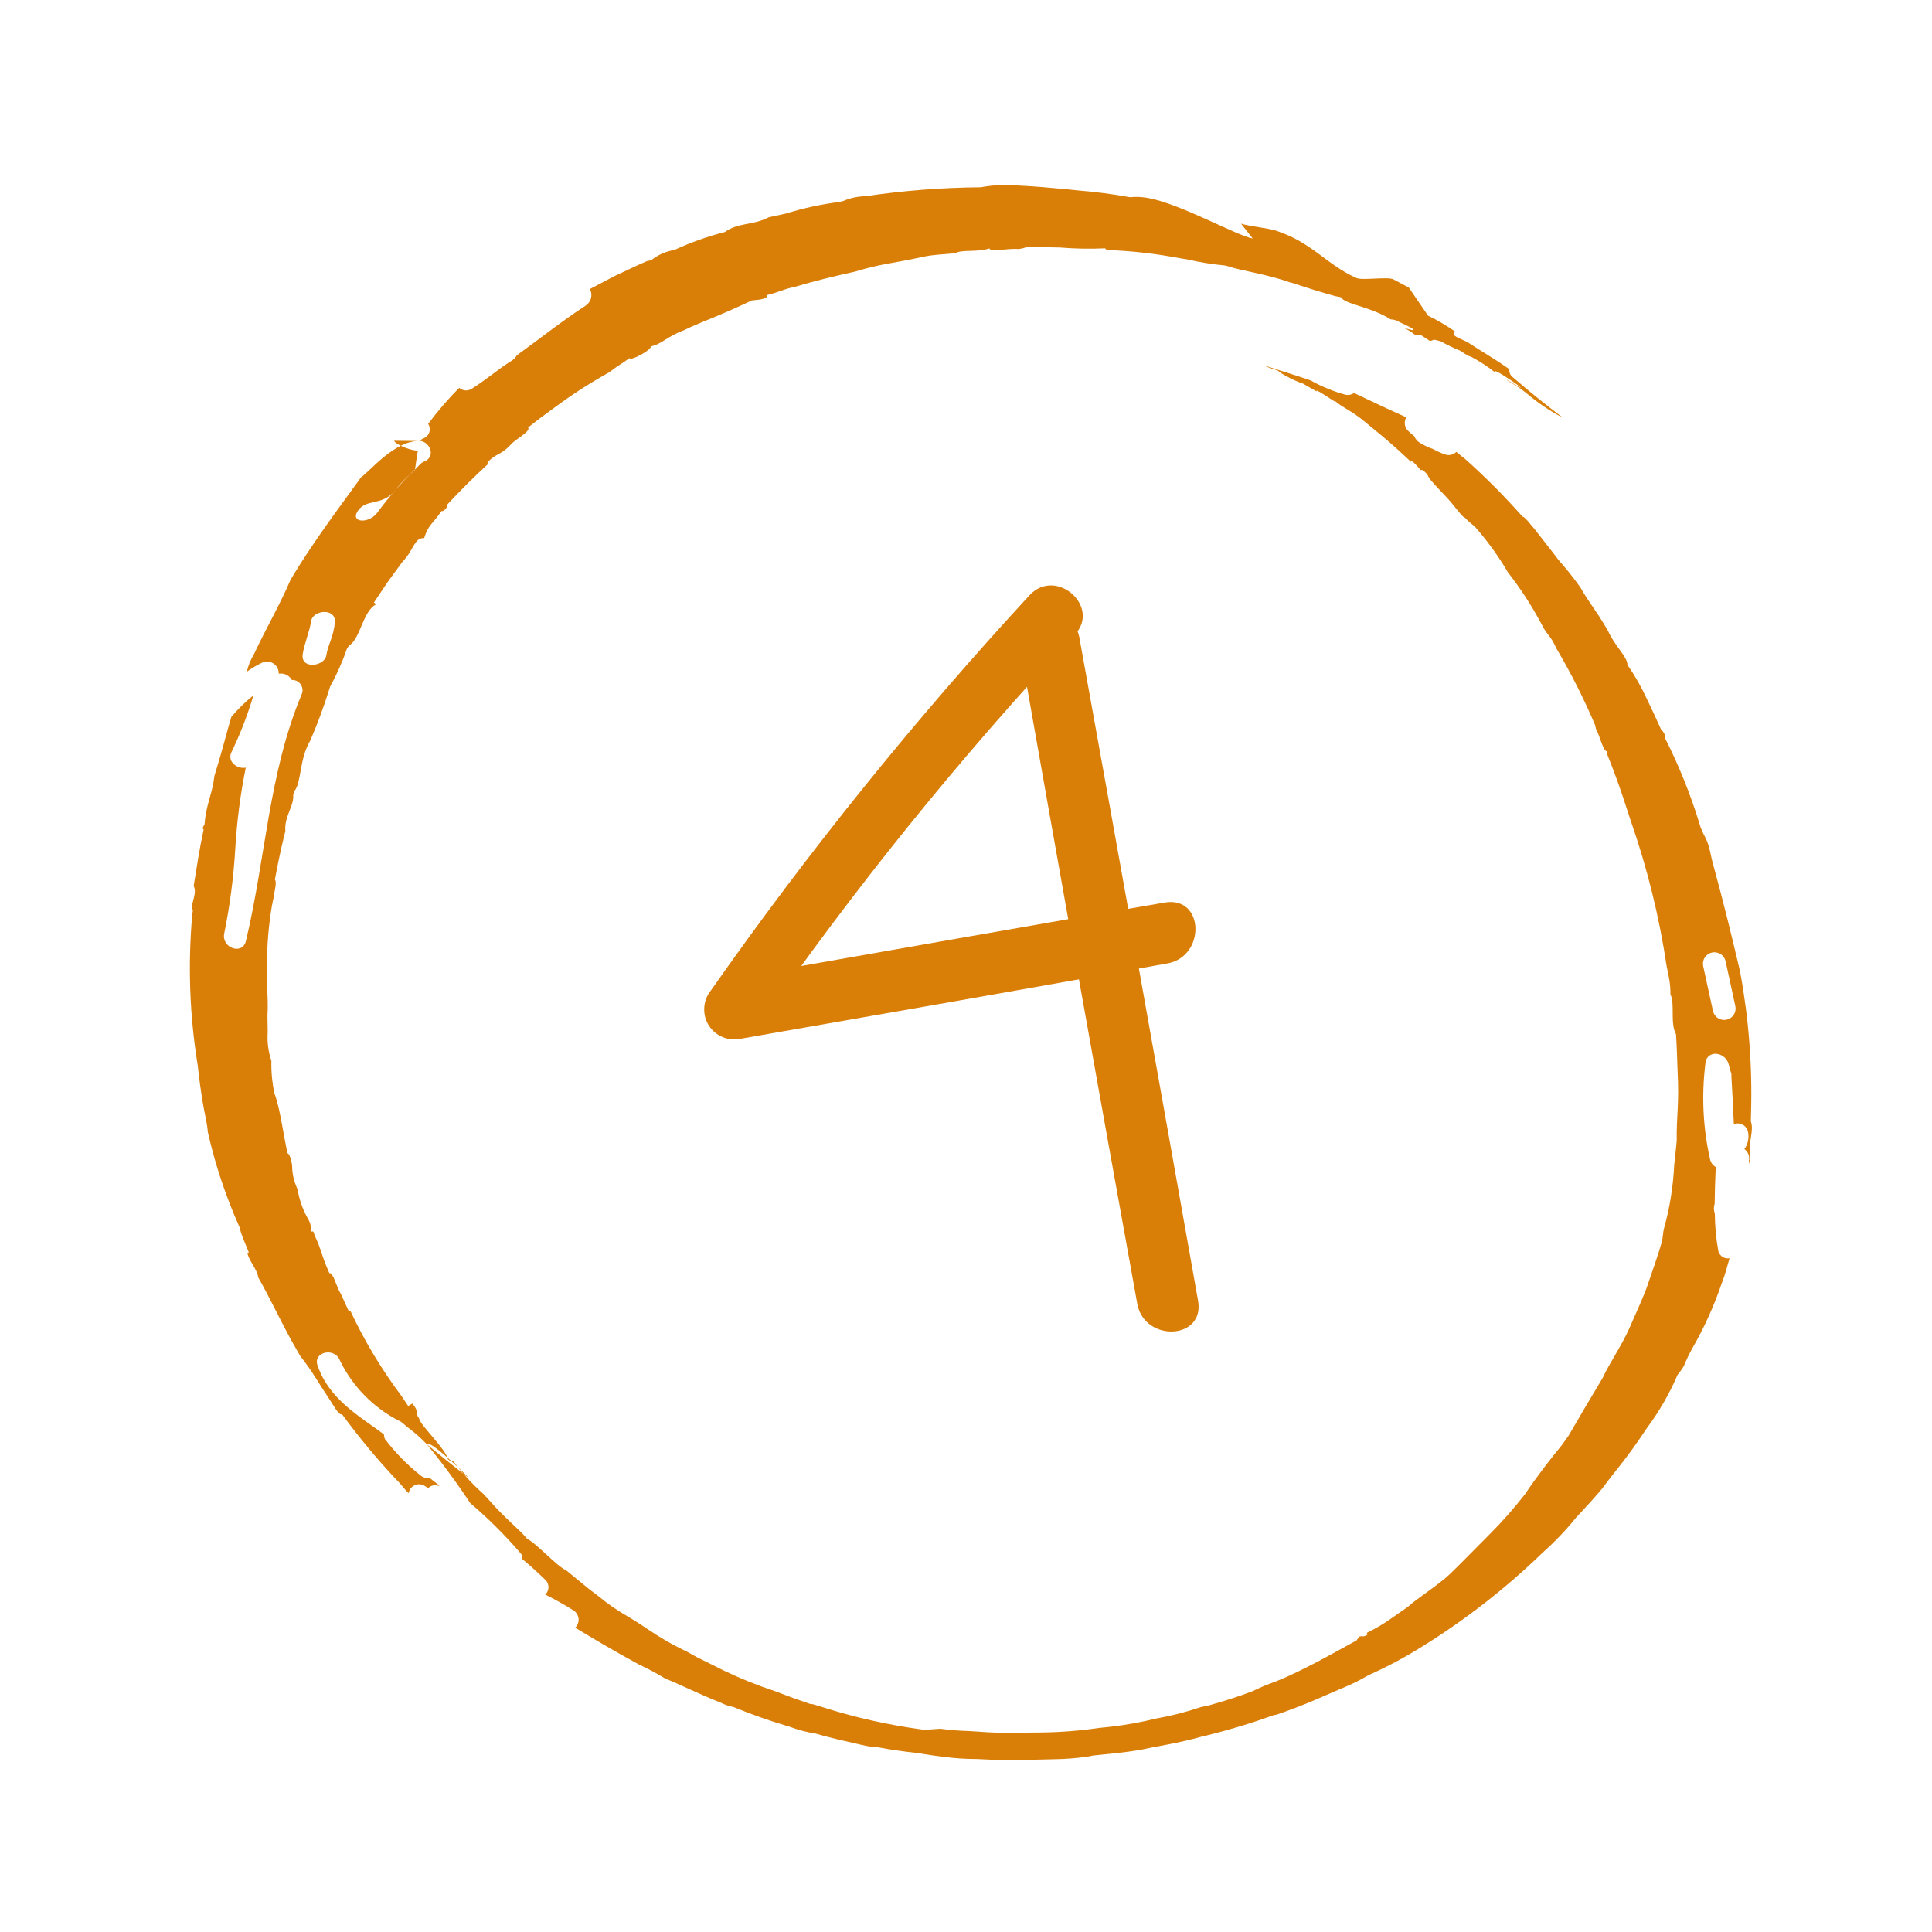 <?xml version="1.0" encoding="UTF-8"?> <svg xmlns="http://www.w3.org/2000/svg" width="30" height="30" viewBox="0 0 30 30" fill="none"><path d="M15.992 9.237C14.206 11.172 12.552 13.223 11.04 15.378C10.981 15.45 10.945 15.539 10.937 15.631C10.928 15.724 10.947 15.818 10.992 15.899C11.037 15.981 11.106 16.047 11.189 16.089C11.272 16.132 11.366 16.148 11.458 16.137C13.688 15.747 15.918 15.361 18.148 14.956C18.722 14.831 18.696 13.921 18.096 14.013C15.846 14.398 13.595 14.798 11.343 15.193L11.766 15.95C13.257 13.804 14.901 11.768 16.685 9.859C17.102 9.43 16.407 8.803 15.992 9.237Z" fill="#D97E07"></path><path d="M15.858 10.159C16.452 13.529 17.054 16.897 17.663 20.264C17.789 20.842 18.701 20.801 18.605 20.206C17.995 16.764 17.379 13.324 16.758 9.887C16.63 9.299 15.761 9.56 15.86 10.145L15.858 10.159Z" fill="#D97E07"></path><path fill-rule="evenodd" clip-rule="evenodd" d="M26.582 13.349L26.553 13.217C26.504 12.991 26.439 12.976 26.384 12.773C26.245 12.321 26.067 11.882 25.854 11.461C25.878 11.455 25.829 11.346 25.798 11.338C25.726 11.175 25.646 11.007 25.572 10.852C25.487 10.668 25.387 10.491 25.271 10.324C25.273 10.2 25.073 10.032 24.971 9.799C24.785 9.476 24.671 9.355 24.54 9.121C24.434 8.972 24.32 8.829 24.199 8.693C24.08 8.533 23.956 8.382 23.829 8.216C23.762 8.14 23.678 8.023 23.641 8.021C23.36 7.704 23.061 7.404 22.746 7.123C22.707 7.095 22.663 7.057 22.614 7.017C22.591 7.04 22.562 7.056 22.531 7.062C22.499 7.069 22.467 7.067 22.436 7.056C22.372 7.033 22.31 7.005 22.251 6.972C22.173 6.945 22.099 6.909 22.03 6.864C21.999 6.84 21.975 6.809 21.96 6.773C21.925 6.746 21.892 6.717 21.861 6.686C21.835 6.659 21.818 6.624 21.814 6.587C21.81 6.549 21.818 6.512 21.837 6.48C21.567 6.36 21.299 6.233 21.027 6.103C20.989 6.128 20.943 6.138 20.898 6.131C20.707 6.079 20.524 6.004 20.351 5.907C20.107 5.822 19.858 5.749 19.61 5.668C19.683 5.702 19.758 5.73 19.836 5.75C19.836 5.75 19.836 5.75 19.884 5.787C19.932 5.824 20.134 5.929 20.226 5.953L20.447 6.08C20.409 6.026 20.576 6.139 20.669 6.199C20.762 6.258 20.733 6.239 20.73 6.226C20.839 6.326 20.993 6.379 21.198 6.553C21.548 6.841 21.587 6.869 21.912 7.173C21.9 7.118 22.023 7.248 22.056 7.299C22.077 7.294 22.098 7.29 22.167 7.373C22.185 7.456 22.46 7.699 22.574 7.852C22.637 7.926 22.716 8.036 22.749 8.04C22.793 8.088 22.841 8.131 22.894 8.169C23.09 8.39 23.264 8.63 23.414 8.886C23.61 9.137 23.784 9.405 23.934 9.686C24.02 9.864 24.078 9.863 24.166 10.066C24.393 10.45 24.595 10.849 24.769 11.26L24.782 11.319C24.84 11.419 24.892 11.659 24.948 11.665L24.962 11.728C25.049 11.942 25.129 12.161 25.203 12.382L25.321 12.742C25.578 13.477 25.765 14.235 25.88 15.006C25.911 15.148 25.942 15.291 25.938 15.441C26.012 15.578 25.93 15.891 26.025 16.059C26.037 16.246 26.042 16.42 26.049 16.619C26.077 17.166 26.03 17.318 26.036 17.714C26.023 17.837 26.013 17.959 25.997 18.087C25.981 18.429 25.926 18.769 25.832 19.099L25.81 19.267C25.736 19.528 25.65 19.754 25.591 19.934C25.532 20.115 25.412 20.366 25.301 20.624C25.189 20.881 24.977 21.193 24.889 21.391C24.638 21.81 24.526 22.002 24.357 22.293L24.248 22.445C24.086 22.64 23.839 22.96 23.683 23.198C23.515 23.414 23.334 23.62 23.14 23.815C22.907 24.048 22.684 24.278 22.513 24.443C22.341 24.608 21.976 24.84 21.865 24.948L21.606 25.129C21.486 25.215 21.358 25.29 21.225 25.354L21.232 25.385C21.157 25.427 21.173 25.398 21.11 25.411C21.11 25.411 21.073 25.456 21.065 25.472C20.739 25.649 20.225 25.947 19.806 26.111C19.684 26.154 19.565 26.204 19.449 26.261C19.227 26.346 19.002 26.417 18.769 26.482L18.643 26.509C18.418 26.585 18.188 26.644 17.953 26.685C17.723 26.742 17.489 26.784 17.253 26.812L17.06 26.832C16.76 26.876 16.458 26.899 16.154 26.902C15.765 26.903 15.564 26.918 15.182 26.888L15.053 26.88C14.902 26.876 14.751 26.864 14.601 26.844L14.354 26.861C13.797 26.788 13.248 26.664 12.714 26.49C12.664 26.476 12.593 26.451 12.584 26.46C12.4 26.398 12.218 26.332 12.038 26.262C11.765 26.172 11.498 26.065 11.24 25.941C11.105 25.875 10.973 25.806 10.831 25.738L10.662 25.644C10.447 25.543 10.241 25.424 10.046 25.29C9.745 25.083 9.584 25.027 9.295 24.787L9.142 24.671L8.792 24.384C8.644 24.321 8.337 23.969 8.187 23.896C8.049 23.73 7.864 23.602 7.597 23.296L7.511 23.202C7.335 23.046 7.175 22.872 7.034 22.683C7.013 22.688 6.992 22.692 6.956 22.66C6.921 22.497 6.523 22.128 6.509 22.029C6.435 21.925 6.517 21.929 6.403 21.794L6.339 21.833L6.232 21.674C5.925 21.264 5.66 20.824 5.443 20.36L5.418 20.366L5.294 20.094C5.229 19.999 5.176 19.756 5.114 19.769C4.978 19.464 5.003 19.429 4.883 19.178C4.875 19.14 4.867 19.105 4.832 19.128C4.815 19.048 4.841 19.035 4.791 18.94C4.715 18.811 4.661 18.67 4.631 18.523L4.618 18.461C4.563 18.344 4.535 18.217 4.536 18.089C4.521 18.016 4.499 17.915 4.464 17.908C4.395 17.588 4.348 17.205 4.261 16.976C4.226 16.811 4.21 16.642 4.214 16.473C4.166 16.329 4.146 16.177 4.157 16.026L4.153 15.776C4.171 15.459 4.129 15.282 4.146 15.009C4.144 14.691 4.17 14.373 4.223 14.06L4.252 13.922C4.261 13.829 4.304 13.696 4.268 13.661C4.308 13.444 4.352 13.23 4.4 13.031L4.431 12.907C4.411 12.679 4.568 12.514 4.553 12.346L4.572 12.283C4.684 12.146 4.644 11.794 4.817 11.501C4.929 11.243 5.027 10.978 5.111 10.709L5.126 10.662C5.229 10.475 5.316 10.28 5.385 10.078L5.42 10.023C5.593 9.93 5.634 9.484 5.842 9.384L5.806 9.356L6.018 9.04L6.245 8.729C6.432 8.535 6.431 8.346 6.586 8.356C6.653 8.144 6.715 8.142 6.858 7.932C6.864 7.96 6.964 7.88 6.943 7.837C7.147 7.618 7.356 7.409 7.575 7.208L7.569 7.18C7.708 7.033 7.771 7.074 7.925 6.91C7.997 6.821 8.244 6.702 8.201 6.638C8.331 6.533 8.469 6.431 8.607 6.331C8.879 6.129 9.164 5.946 9.46 5.781C9.641 5.644 9.59 5.695 9.776 5.56C9.788 5.615 10.142 5.418 10.101 5.38C10.289 5.339 10.342 5.232 10.618 5.129C10.713 5.082 10.813 5.039 10.91 4.999C11.205 4.88 11.451 4.772 11.675 4.665C11.713 4.657 11.925 4.658 11.915 4.58C12.04 4.553 12.159 4.498 12.284 4.467L12.346 4.453C12.65 4.362 12.962 4.287 13.275 4.218C13.702 4.089 13.81 4.102 14.342 3.986C14.488 3.954 14.637 3.951 14.787 3.936L14.849 3.923C14.966 3.875 15.172 3.918 15.363 3.858C15.376 3.917 15.679 3.851 15.809 3.867C15.853 3.863 15.896 3.853 15.938 3.839C16.112 3.834 16.281 3.84 16.453 3.843C16.688 3.862 16.925 3.867 17.162 3.856C17.162 3.856 17.168 3.884 17.222 3.883C17.59 3.898 17.956 3.94 18.317 4.009L18.441 4.029C18.631 4.073 18.824 4.104 19.019 4.122L19.08 4.137C19.25 4.199 19.678 4.258 20.018 4.381L20.08 4.397C20.316 4.477 20.534 4.542 20.701 4.589C20.76 4.609 20.78 4.601 20.831 4.619C20.85 4.703 21.227 4.763 21.482 4.896C21.542 4.923 21.549 4.936 21.594 4.959C21.639 4.96 21.684 4.973 21.722 4.997C21.808 5.04 21.94 5.095 21.949 5.119C21.958 5.142 21.851 5.104 21.805 5.095C21.863 5.121 21.917 5.154 21.966 5.195C22.091 5.201 22.025 5.182 22.206 5.296C22.286 5.278 22.224 5.259 22.371 5.3C22.467 5.354 22.566 5.402 22.668 5.443C22.668 5.443 22.813 5.542 22.838 5.537C22.971 5.607 23.097 5.689 23.215 5.782C23.159 5.693 23.507 5.934 23.563 5.976C23.778 6.141 23.251 5.797 23.432 5.925C23.526 5.977 23.616 6.037 23.7 6.103C23.874 6.252 24.064 6.381 24.268 6.486C24.002 6.285 23.742 6.076 23.49 5.857C23.471 5.843 23.456 5.825 23.447 5.803C23.438 5.781 23.435 5.757 23.438 5.734C23.231 5.586 23.014 5.462 22.793 5.317C22.673 5.249 22.513 5.218 22.592 5.146C22.46 5.054 22.32 4.972 22.175 4.902L21.876 4.465L21.637 4.338C21.558 4.293 21.142 4.358 21.064 4.317C20.597 4.11 20.376 3.764 19.811 3.581C19.682 3.54 19.4 3.514 19.271 3.473L19.452 3.703C19.214 3.664 18.325 3.162 17.826 3.074C17.733 3.057 17.639 3.053 17.546 3.062C17.276 3.013 17.003 2.978 16.729 2.956L16.524 2.935C16.29 2.913 16.052 2.892 15.78 2.879C15.596 2.864 15.411 2.874 15.229 2.908C14.63 2.912 14.031 2.959 13.438 3.047C13.319 3.049 13.2 3.075 13.091 3.122L13.025 3.137C12.748 3.173 12.474 3.232 12.208 3.315L11.936 3.374C11.698 3.502 11.462 3.452 11.258 3.602C10.987 3.671 10.723 3.765 10.47 3.882C10.339 3.903 10.215 3.958 10.111 4.041L10.045 4.055C9.872 4.129 9.714 4.207 9.536 4.29L9.16 4.488C9.183 4.531 9.189 4.58 9.178 4.627C9.167 4.674 9.138 4.715 9.099 4.742C8.729 4.983 8.378 5.263 8.023 5.519C8.007 5.551 7.982 5.578 7.952 5.596C7.731 5.735 7.538 5.905 7.32 6.04C7.291 6.057 7.257 6.065 7.223 6.062C7.189 6.059 7.157 6.045 7.131 6.023C6.956 6.197 6.795 6.385 6.648 6.583C6.661 6.602 6.669 6.623 6.672 6.645C6.675 6.668 6.673 6.691 6.666 6.712C6.66 6.733 6.648 6.753 6.632 6.769C6.617 6.786 6.598 6.798 6.577 6.806L6.508 6.843C6.678 6.853 6.779 7.097 6.579 7.17C6.559 7.179 6.541 7.191 6.526 7.207L6.463 7.272L6.427 7.305C6.223 7.506 6.035 7.722 5.865 7.952C5.735 8.14 5.428 8.12 5.558 7.931C5.688 7.743 5.906 7.856 6.114 7.643C6.207 7.518 6.315 7.405 6.434 7.307C6.458 7.28 6.471 7.022 6.494 6.995C6.421 7.011 6.148 6.911 6.119 6.844L6.502 6.848C6.119 6.844 5.718 7.346 5.611 7.406C5.267 7.882 4.854 8.427 4.513 9C4.341 9.402 4.139 9.741 3.945 10.155C3.893 10.24 3.855 10.333 3.833 10.43C3.907 10.377 3.984 10.331 4.066 10.292C4.094 10.278 4.125 10.271 4.157 10.273C4.188 10.275 4.218 10.285 4.245 10.302C4.271 10.319 4.293 10.342 4.308 10.37C4.322 10.398 4.329 10.429 4.328 10.461C4.368 10.454 4.409 10.46 4.445 10.477C4.482 10.495 4.512 10.523 4.532 10.559C4.558 10.557 4.585 10.563 4.609 10.575C4.633 10.587 4.654 10.605 4.669 10.627C4.684 10.649 4.694 10.675 4.697 10.701C4.7 10.728 4.696 10.755 4.685 10.78C4.172 12.002 4.126 13.327 3.819 14.61C3.766 14.837 3.438 14.719 3.481 14.498C3.571 14.059 3.628 13.615 3.654 13.168C3.679 12.748 3.733 12.332 3.816 11.92C3.694 11.946 3.532 11.836 3.588 11.693C3.728 11.404 3.844 11.105 3.935 10.798C3.81 10.897 3.696 11.009 3.593 11.131C3.516 11.38 3.479 11.56 3.351 11.977L3.33 12.047C3.294 12.35 3.203 12.468 3.175 12.809C3.175 12.809 3.127 12.856 3.162 12.882C3.092 13.21 3.06 13.432 3.007 13.76C3.075 13.869 2.931 14.097 2.996 14.127L2.986 14.198C2.916 14.979 2.944 15.766 3.07 16.54C3.089 16.725 3.115 16.912 3.145 17.099C3.174 17.285 3.214 17.419 3.228 17.583C3.343 18.09 3.508 18.583 3.72 19.057C3.75 19.192 3.814 19.32 3.864 19.448C3.846 19.452 3.833 19.455 3.862 19.521C3.891 19.588 3.949 19.67 3.996 19.772L4.011 19.838C4.168 20.11 4.338 20.473 4.527 20.819L4.663 21.058C4.75 21.167 4.83 21.281 4.904 21.399C4.966 21.498 5.027 21.595 5.091 21.69C5.156 21.785 5.267 21.994 5.31 21.959C5.569 22.313 5.85 22.651 6.15 22.971C6.204 23.017 6.287 23.134 6.346 23.186C6.35 23.158 6.362 23.131 6.38 23.108C6.399 23.086 6.422 23.069 6.449 23.058C6.476 23.048 6.506 23.045 6.534 23.05C6.563 23.054 6.589 23.067 6.612 23.085L6.652 23.105C6.672 23.085 6.697 23.072 6.724 23.066C6.751 23.06 6.779 23.062 6.805 23.072L6.823 23.068L6.678 22.954C6.651 22.957 6.625 22.954 6.599 22.947C6.574 22.939 6.55 22.927 6.53 22.91C6.323 22.745 6.137 22.555 5.977 22.345C5.967 22.322 5.962 22.297 5.961 22.272C5.562 21.977 5.114 21.728 4.931 21.204C4.855 20.987 5.203 20.915 5.279 21.128C5.474 21.526 5.791 21.851 6.184 22.056C6.21 22.066 6.234 22.081 6.255 22.099L6.322 22.157C6.432 22.238 6.534 22.328 6.628 22.426C6.834 22.599 7.045 22.768 7.26 22.936C7.348 23.005 6.671 22.336 6.628 22.426C6.868 22.718 7.093 23.023 7.301 23.339C7.585 23.581 7.849 23.845 8.092 24.128C8.105 24.152 8.111 24.18 8.109 24.208C8.234 24.312 8.351 24.418 8.467 24.531C8.483 24.545 8.495 24.563 8.504 24.583C8.512 24.603 8.517 24.624 8.517 24.646C8.517 24.667 8.512 24.689 8.503 24.708C8.495 24.728 8.482 24.746 8.466 24.76C8.617 24.835 8.764 24.917 8.906 25.007C8.928 25.021 8.946 25.04 8.959 25.062C8.973 25.084 8.981 25.109 8.984 25.134C8.986 25.16 8.983 25.186 8.974 25.21C8.965 25.235 8.95 25.257 8.931 25.274C9.233 25.456 9.468 25.598 9.915 25.843C10.056 25.909 10.194 25.982 10.327 26.063C10.546 26.15 10.893 26.322 11.192 26.439C11.254 26.471 11.32 26.493 11.388 26.506C11.657 26.616 11.931 26.714 12.209 26.797L12.271 26.816C12.396 26.863 12.526 26.897 12.658 26.917C12.895 26.986 13.136 27.039 13.373 27.093C13.461 27.115 13.55 27.128 13.641 27.133C13.838 27.17 14.019 27.196 14.231 27.219C14.363 27.238 14.499 27.263 14.634 27.277C14.811 27.302 14.99 27.314 15.169 27.314L15.501 27.329C15.751 27.343 15.824 27.324 16.039 27.325L16.372 27.317C16.551 27.315 16.729 27.3 16.905 27.274L16.971 27.26C17.214 27.236 17.46 27.212 17.699 27.174L17.765 27.16C18.019 27.104 18.257 27.078 18.683 26.96L18.742 26.947C19.089 26.861 19.431 26.758 19.767 26.636L19.83 26.623C20.223 26.486 20.405 26.403 20.644 26.299L20.827 26.22C20.974 26.161 21.116 26.091 21.252 26.011C21.539 25.883 21.817 25.734 22.084 25.567C22.757 25.15 23.383 24.662 23.952 24.111C24.14 23.944 24.315 23.761 24.474 23.564L24.521 23.514C24.645 23.381 24.765 23.25 24.881 23.111C25.086 22.83 25.247 22.668 25.567 22.183C25.76 21.925 25.922 21.645 26.049 21.349C26.183 21.182 26.13 21.219 26.248 20.993L26.279 20.935C26.463 20.616 26.615 20.279 26.734 19.929C26.783 19.806 26.817 19.678 26.856 19.538C26.821 19.544 26.785 19.538 26.753 19.52C26.723 19.502 26.698 19.474 26.685 19.441C26.648 19.244 26.629 19.045 26.628 18.845C26.609 18.797 26.608 18.743 26.625 18.693C26.627 18.503 26.633 18.312 26.642 18.121C26.6 18.098 26.569 18.058 26.556 18.012C26.445 17.525 26.419 17.021 26.48 16.525C26.491 16.29 26.8 16.324 26.847 16.54L26.865 16.619C26.881 16.648 26.888 16.681 26.885 16.713C26.899 16.962 26.913 17.206 26.923 17.455C26.946 17.447 26.97 17.443 26.995 17.445C27.019 17.447 27.043 17.454 27.064 17.466C27.085 17.478 27.103 17.495 27.117 17.515C27.131 17.535 27.14 17.558 27.144 17.582C27.153 17.627 27.152 17.673 27.142 17.718C27.133 17.763 27.114 17.805 27.087 17.842C27.117 17.864 27.139 17.894 27.151 17.928C27.163 17.962 27.164 18 27.155 18.035L27.163 18.07L27.18 17.898C27.144 17.735 27.24 17.557 27.187 17.413L27.19 17.277C27.211 16.55 27.155 15.822 27.023 15.106L27.009 15.04C26.884 14.518 26.804 14.167 26.582 13.349ZM4.7 10.161C4.727 9.984 4.804 9.822 4.831 9.645C4.858 9.468 5.219 9.436 5.2 9.663C5.18 9.889 5.095 10.002 5.067 10.176C5.04 10.35 4.668 10.398 4.7 10.161ZM26.946 15.622C26.956 15.668 26.948 15.716 26.922 15.756C26.897 15.796 26.856 15.824 26.81 15.834C26.764 15.844 26.716 15.835 26.676 15.81C26.637 15.784 26.609 15.744 26.599 15.698L26.447 15.002C26.437 14.956 26.446 14.908 26.471 14.868C26.497 14.829 26.537 14.801 26.583 14.791C26.629 14.781 26.677 14.789 26.717 14.815C26.757 14.84 26.785 14.881 26.795 14.927L26.946 15.622Z" fill="#D97E07"></path></svg> 